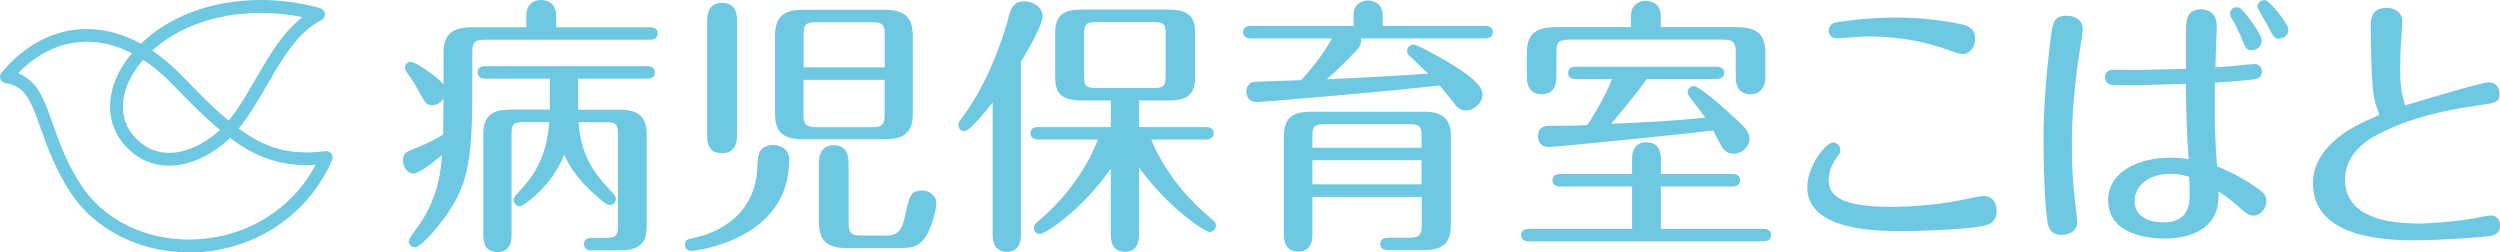 <?xml version="1.0" encoding="UTF-8"?>
<svg id="_レイヤー_2" data-name="レイヤー 2" xmlns="http://www.w3.org/2000/svg" viewBox="0 0 224.7 22.68">
  <defs>
    <style>
      .cls-1 {
        fill: #6ec8e2;
      }
    </style>
  </defs>
  <g id="_ロゴ" data-name="ロゴ">
    <g>
      <g>
        <path class="cls-1" d="M47.3,2.44v-1c0-1.27.9-1.44,1.37-1.44.22,0,1.32.07,1.32,1.42v1.03h8.45c.22,0,.68.07.68.56,0,.51-.49.56-.68.56h-14.87c-.95,0-1.12.27-1.12,1.15v3.66c0,6.4-.51,8.42-2.47,11.16-.59.81-2.15,2.69-2.69,2.69-.29,0-.56-.27-.56-.56,0-.24.9-1.37,1.07-1.64,1.64-2.51,1.83-4.78,1.93-6.1-.71.61-2.03,1.66-2.56,1.66-.66,0-.95-.71-.95-1.15,0-.46.12-.73.71-.95,1.2-.46,1.98-.85,2.9-1.39.02-1.12.02-1.24.02-1.76v-1.49c-.22.37-.59.61-1,.61-.34,0-.46-.1-.61-.27-.29-.37-.98-1.71-1.24-2.07-.49-.68-.61-.88-.61-1.03,0-.32.27-.54.54-.54.41,0,2.54,1.46,2.93,2.05v-2.83c0-1.76.85-2.32,2.59-2.32h4.86ZM51.94,9.86h3.76c1.71,0,2.42.66,2.42,2.17v8.2c0,.95-.05,2.27-2.34,2.27h-2.56c-.2,0-.73,0-.73-.56s.54-.56.73-.56h1.27c.88,0,1.05-.27,1.05-1.05v-8.3c0-.81-.17-1.05-1.05-1.05h-2.49c.24,3.17,1.46,4.64,2.98,6.27.29.32.37.44.37.63,0,.34-.27.56-.54.56-.17,0-.34-.1-.63-.34-1.59-1.29-2.76-2.59-3.47-4.2-1.1,2.83-3.66,4.64-4,4.64-.29,0-.54-.24-.54-.56,0-.22.15-.41.34-.61,1.27-1.34,2.59-2.93,2.86-6.4h-2.34c-.88,0-1.05.22-1.05,1.05v9.08c0,.37,0,1.56-1.27,1.56s-1.27-1.17-1.27-1.56v-9.08c0-1.68.9-2.17,2.42-2.17h3.56v-2.78h-5.81c-.17,0-.68-.02-.68-.56s.49-.56.68-.56h14.57c.24,0,.68.07.68.56,0,.54-.51.56-.68.56h-6.22v2.78Z"/>
        <path class="cls-1" d="M70.93,14.4c0,7.15-8.37,8.15-8.81,8.15-.29,0-.56-.24-.56-.56,0-.46.39-.51.59-.56,1.37-.27,5.81-1.44,5.93-6.59.02-.73.05-1.81,1.44-1.81.17,0,1.42.07,1.42,1.37ZM66.24,12.21c0,.68-.22,1.56-1.34,1.56s-1.34-.78-1.34-1.56V1.81c0-.66.22-1.56,1.32-1.56s1.37.78,1.37,1.56v10.4ZM82.04,10.23c0,1.85-.98,2.29-2.59,2.29h-7.23c-1.81,0-2.56-.63-2.56-2.29V3.2c0-1.93,1.05-2.32,2.56-2.32h7.23c1.73,0,2.59.56,2.59,2.32v7.03ZM79.52,6.05v-2.93c0-.9-.2-1.12-1.12-1.12h-5.05c-.93,0-1.12.22-1.12,1.12v2.93h7.3ZM72.22,7.18v3.1c0,.85.17,1.15,1.12,1.15h5.05c.95,0,1.12-.29,1.12-1.15v-3.1h-7.3ZM76.28,20.02c0,.88.17,1.15,1.15,1.15h2.25c.81,0,1.37-.24,1.68-1.83.34-1.61.46-2.22,1.51-2.22.68,0,1.29.46,1.29,1.15,0,.32-.27,1.71-.76,2.66-.68,1.32-1.54,1.37-2.56,1.37h-4.64c-1.76,0-2.59-.56-2.59-2.32v-5.32c0-.37,0-1.61,1.32-1.61,1.15,0,1.34.9,1.34,1.61v5.37Z"/>
        <path class="cls-1" d="M91.76,20.99c0,.46,0,1.64-1.27,1.64s-1.27-1.15-1.27-1.64v-11.79c-.56.71-2.05,2.59-2.54,2.59-.34,0-.54-.29-.54-.54s.1-.39.32-.66c1.22-1.61,3-4.61,4.27-9.32.2-.71.51-1.15,1.34-1.15s1.64.56,1.64,1.34-1.29,3-1.95,4.1v15.43ZM102.38,21.02c0,.44-.02,1.61-1.27,1.61s-1.27-1.15-1.27-1.61v-5.86c-2.71,3.86-5.96,5.88-6.37,5.88-.32,0-.54-.27-.54-.56,0-.27.15-.41.37-.59,3.49-2.9,4.98-6.25,5.37-7.35h-5.37c-.24,0-.68-.07-.68-.56,0-.51.46-.56.68-.56h6.54v-2.39h-2.61c-1.85,0-2.39-.68-2.39-2.07V2.93c0-1.61.81-2.07,2.39-2.07h7.81c1.81,0,2.37.68,2.37,2.07v4.03c0,1.56-.73,2.07-2.37,2.07h-2.66v2.39h6.03c.22,0,.68.07.68.56s-.46.56-.68.56h-4.93c.27.76,1.73,4.13,5.47,7.18.17.15.34.27.34.54,0,.32-.24.59-.56.59-.44,0-3.76-2.2-6.35-5.79v5.96ZM104.77,3.08c0-.93-.17-1.1-1.1-1.1h-5.13c-.93,0-1.1.2-1.1,1.1v3.73c0,.93.17,1.1,1.1,1.1h5.13c.93,0,1.1-.2,1.1-1.1v-3.73Z"/>
        <path class="cls-1" d="M122.33,3.47c.02.2.05.39-.17.76-.24.37-1.88,2-2.9,2.9,3.91-.2,4.69-.22,9.11-.51-.46-.46-1.22-1.15-1.68-1.59-.1-.1-.22-.22-.22-.44,0-.34.27-.59.56-.59.32,0,2.03.93,3.17,1.61,1.44.88,3.05,1.93,3.05,2.86,0,.78-.76,1.46-1.49,1.46-.39,0-.71-.2-.9-.44-.22-.27-1.22-1.54-1.46-1.81-3.81.46-15.89,1.49-16.43,1.49-.81,0-.95-.66-.95-.93,0-.49.32-.85.66-.88.49-.05,3.69-.12,4.27-.15,1.12-1.24,1.98-2.37,2.78-3.76h-7.32c-.22,0-.68-.07-.68-.56s.44-.56.68-.56h9.25v-1c0-1.05.85-1.29,1.29-1.29.34,0,1.32.17,1.32,1.29v1h9.23c.22,0,.68.05.68.56s-.44.56-.68.56h-11.16ZM117.96,17.7v3.37c0,.37-.02,1.54-1.27,1.54-1.1,0-1.29-.83-1.29-1.54v-8.86c0-1.66.85-2.17,2.42-2.17h10.16c1.71,0,2.42.66,2.42,2.17v8.01c0,1.49-.59,2.25-2.37,2.25h-3.22c-.2,0-.76,0-.76-.54s.54-.56.76-.56h1.81c1.05,0,1.17-.37,1.17-1.2v-2.47h-9.81ZM127.77,13.28v-1.07c0-.76-.12-1.05-1.05-1.05h-7.71c-.93,0-1.05.29-1.05,1.05v1.07h9.81ZM127.77,16.57v-2.17h-9.81v2.17h9.81Z"/>
        <path class="cls-1" d="M146.69,14.3c0-.76.27-1.51,1.27-1.51s1.32.66,1.32,1.51v1.34h6.44c.22,0,.68.05.68.56s-.46.56-.68.56h-6.44v3.81h9.23c.24,0,.68.07.68.56,0,.51-.46.56-.68.56h-21.12c-.24,0-.68-.07-.68-.56s.46-.56.68-.56h9.3v-3.81h-6.47c-.24,0-.68-.07-.68-.56,0-.51.46-.56.68-.56h6.47v-1.34ZM146.59,2.44v-1c0-1.32,1.17-1.37,1.34-1.37s1.34.05,1.34,1.37v1h6.81c1.61,0,2.59.46,2.59,2.32v2.17c0,.83-.37,1.54-1.34,1.54-1.05,0-1.32-.78-1.32-1.54v-2.22c0-.93-.24-1.15-1.15-1.15h-13.82c-.95,0-1.15.24-1.15,1.15v2.2c0,.85-.29,1.56-1.34,1.56s-1.32-.81-1.32-1.56v-2.15c0-1.68.78-2.32,2.59-2.32h6.76ZM141.62,7.1c-.27,0-.68-.07-.68-.54,0-.51.44-.56.68-.56h12.67c.24,0,.68.07.68.54,0,.51-.46.56-.68.56h-6.27c-.95,1.34-2.71,3.44-3.22,4.03,3.61-.17,5.35-.24,8.47-.56-.22-.32-1.24-1.64-1.44-1.9-.07-.1-.15-.24-.15-.39,0-.32.29-.54.59-.54.46,0,2.81,2.07,3.59,2.81.85.76,1.39,1.29,1.39,1.95s-.66,1.32-1.44,1.32c-.44,0-.78-.2-1.05-.61-.24-.41-.56-1.05-.78-1.49-1.34.2-14.09,1.49-14.74,1.49-.49,0-1-.2-1-.95,0-.95.73-.95,1.05-.95,1.2,0,2.17,0,3.37-.07.73-1.07,1.68-2.73,2.22-4.12h-3.25Z"/>
        <path class="cls-1" d="M178.16,20.33c-1.22.24-4.86.44-7.03.44-2.37,0-8.69,0-8.69-3.93,0-2,1.71-4.03,2.29-4.03.37,0,.68.29.68.68,0,.22-.07.32-.29.61-.63.83-.76,1.64-.76,2.07,0,1.12.59,2.42,5.56,2.42,2.32,0,4.66-.27,6.37-.61.29-.05,1.66-.37,1.95-.37,1.07,0,1.22.95,1.22,1.32,0,1.15-.88,1.32-1.32,1.39ZM176.38,4.86c-.24,0-1.07-.29-1.64-.49-3.08-1.1-6.37-1.1-6.88-1.1-.44,0-2.37.17-2.78.17-.59,0-.71-.44-.71-.66,0-.68.51-.73.88-.81.63-.1,2.81-.39,5.2-.39,2.91,0,5.27.46,5.96.63.41.1,1.12.32,1.12,1.25,0,.61-.34,1.39-1.15,1.39Z"/>
        <path class="cls-1" d="M187.2,2.61c0,.34-.34,2.29-.39,2.71-.37,2.61-.59,5.32-.59,7.2,0,3.27.15,4.47.41,6.66.05.46.07.73.07.83,0,.9-.98,1.1-1.42,1.1-1.12,0-1.22-.88-1.29-1.42-.22-1.76-.32-4.35-.32-7.3,0-2.76.27-5.81.59-8.54.22-1.78.29-2.44,1.51-2.44.32,0,1.42.15,1.42,1.2ZM202.11,5.81c.17-.02.39-.05.56-.05.32,0,.63.24.63.68,0,.59-.49.66-.81.71-.81.1-2.49.22-3.42.27-.05,4.22.05,5.37.2,7.54,1.56.61,2.68,1.32,3.27,1.71.88.59,1.17.85,1.17,1.42,0,.63-.54,1.29-1.15,1.29-.44,0-.56-.12-1.83-1.2-.63-.54-1.1-.83-1.34-.98.02.51.05,1.29-.34,2.12-.9,1.88-3.32,2.12-4.52,2.12-1.39,0-5.05-.34-5.05-3.44,0-2.59,2.76-3.83,5.64-3.83.78,0,1.24.07,1.59.15-.15-2.1-.24-4.66-.24-6.79-.66.02-3.66.12-4.27.12-.32,0-2.29,0-2.44-.02-.24-.05-.56-.24-.56-.68s.32-.68.71-.68c.37,0,1.93.02,2.25.02.68,0,3.71-.1,4.32-.1v-3.3c0-.9-.02-2.05,1.34-2.05s1.42,1.15,1.42,1.49c0,.59-.12,3.2-.12,3.73,1.2-.1,2.29-.17,3-.27ZM195.08,15.62c-1.95,0-3.22,1.07-3.22,2.44,0,1.88,2.2,1.93,2.56,1.93,2.39,0,2.39-1.76,2.39-2.64,0-.27-.02-1.15-.05-1.46-.39-.12-.93-.27-1.68-.27ZM203.29,3.66c0,.49-.41.85-.9.85-.46,0-.54-.1-1.07-1.42-.22-.51-.49-1.05-.71-1.39-.12-.2-.17-.32-.17-.49,0-.34.29-.56.59-.56.1,0,.2.02.27.05.29.12,2,2.34,2,2.95ZM205.68,2.71c0,.44-.41.76-.83.76-.44,0-.49-.12-1.05-1.2-.12-.27-.9-1.42-.9-1.71,0-.34.37-.66.81-.51.27.1,1.98,2.03,1.98,2.66Z"/>
        <path class="cls-1" d="M213.18,6.79c-.05-1.2-.1-3.15-.1-4.37,0-.63,0-1.71,1.42-1.71.37,0,1.42.1,1.42,1.32,0,.27-.1,1.49-.12,1.78-.05.71-.07,1.93-.07,2.32,0,1.05.02,2.03.44,3.34,1.17-.34,6.79-2.07,7.54-2.07.66,0,.95.56.95,1,0,.81-.34.85-2.1,1.1-3.08.44-6.13,1.15-8.86,2.59-.61.32-2.93,1.54-2.93,4.05,0,3.3,3.64,3.95,6.59,3.95.59,0,2.54-.07,4.98-.46.24-.05,1.32-.27,1.54-.27.51,0,.83.41.83.9,0,.88-.78.95-1.29,1-3.08.29-5.71.34-6.4.34-4.1,0-9.13-.76-9.13-5.17,0-.46.02-1.98,1.76-3.64,1.2-1.12,2.29-1.61,4.2-2.47-.46-1.34-.56-1.64-.66-3.54Z"/>
      </g>
      <g>
        <path class="cls-1" d="M16.98,22.68c-4.25,0-8.42-1.87-10.77-5.57h0c-1.25-1.98-1.94-3.84-2.48-5.37h0c-.54-1.54-.97-2.74-1.58-3.42h0c-.41-.46-.87-.73-1.66-.84H.5l.08-.57.44.37-.44-.37-.08.57c-.21-.03-.38-.17-.46-.36H.04c-.08-.19-.04-.42.09-.58H.13c2.05-2.48,4.75-3.94,7.68-3.93h0c2.81,0,5.78,1.34,8.53,4.19h0c2.28,2.36,4.07,4.1,5.79,5.23h0c1.72,1.13,3.34,1.66,5.43,1.67h0c.54,0,1.1-.04,1.7-.11h0c.21-.03.41.06.53.23h0c.12.17.15.39.06.58h0c-2.48,5.58-7.78,8.3-12.88,8.3h-.01ZM3.02,7.54c.57.64.93,1.45,1.28,2.36h0c.69,1.82,1.31,4.1,2.89,6.59h0c2.1,3.31,5.87,5.04,9.79,5.04h0c4.43,0,8.97-2.19,11.4-6.72h0c-.27.02-.54.03-.81.03h0c-2.29,0-4.21-.63-6.07-1.86h0c-1.86-1.23-3.7-3.02-5.99-5.39h0c-2.6-2.69-5.26-3.84-7.7-3.84h0c-2.27,0-4.4.99-6.18,2.83h0c.55.22,1.01.55,1.38.97h0Z"/>
        <path class="cls-1" d="M12.05,13.82c-1.45-1.1-2.16-2.64-2.16-4.23h0c0-1.64.71-3.33,1.97-4.8h0C14.72,1.42,19.14,0,23.46,0h0C25.29,0,27.1.26,28.79.74h0c.23.07.39.27.42.5h0c.02.24-.1.46-.32.57h0c-1.69.84-2.95,2.56-4.12,4.51h0c-1.17,1.94-2.23,4.07-3.69,5.67h0c-1.38,1.49-3.56,2.89-5.9,2.9h-.01c-1.07,0-2.16-.32-3.13-1.06h0ZM12.74,5.53c-1.12,1.31-1.7,2.75-1.69,4.06h0c0,1.26.52,2.4,1.7,3.32h0c.77.59,1.59.82,2.44.83h0c1.85.01,3.85-1.21,5.04-2.53h0c1.3-1.41,2.36-3.49,3.55-5.48h0c.95-1.57,1.99-3.1,3.4-4.19h0c-1.21-.25-2.46-.38-3.73-.38h0c-4.07,0-8.15,1.35-10.72,4.38h0l-.44-.37.44.37h0Z"/>
      </g>
    </g>
  </g>
</svg>